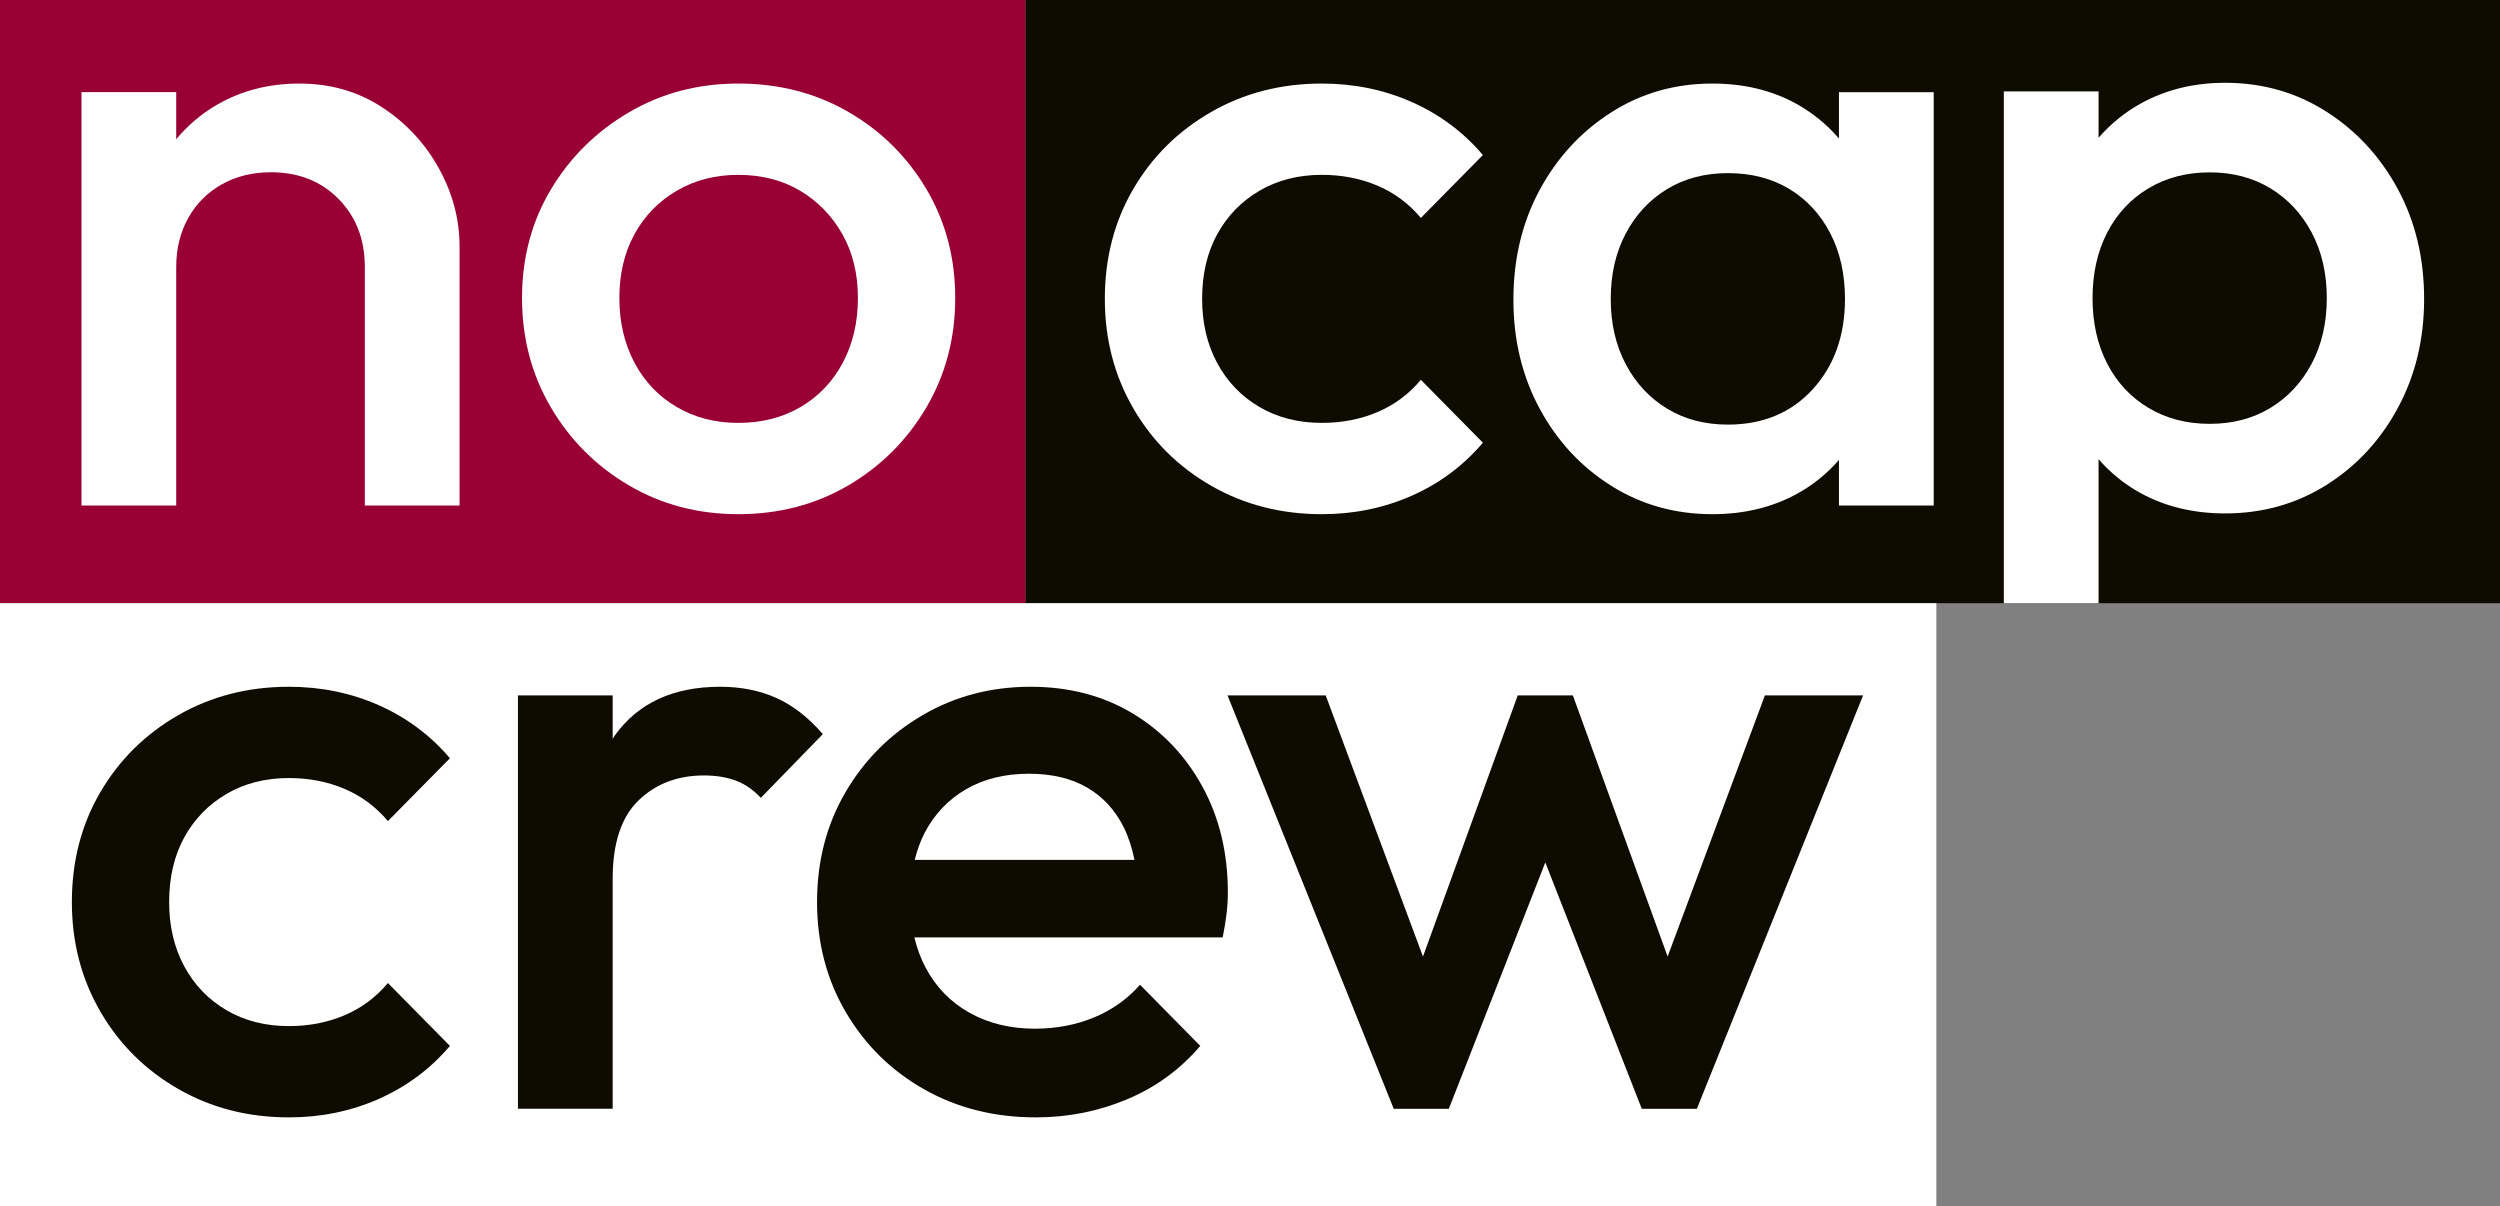 <?xml version="1.0" encoding="UTF-8"?>
<svg id="Ebene_2" data-name="Ebene 2" xmlns="http://www.w3.org/2000/svg" viewBox="0 0 197.388 95.251">
  <rect x="0" y="0" width="197.388" height="95.251" fill="#808080" stroke="none"/>
  <g id="Ebene_1-2" data-name="Ebene 1">
    <path d="M0,0v47.626h80.982V0H0Z" fill="#903" stroke-width="0"/>
    <g>
      <path d="M6.435,7.277v32.64h7.479v-18.836c0-1.45.316-2.742.952-3.876.634-1.133,1.519-2.017,2.652-2.652,1.132-.635,2.424-.952,3.876-.952,2.176,0,3.954.703,5.338,2.108,1.382,1.406,2.073,3.196,2.073,5.372v18.836h7.48v-20.468c0-2.13-.544-4.182-1.632-6.154s-2.584-3.581-4.488-4.828c-1.904-1.246-4.08-1.87-6.528-1.87-2.403,0-4.567.556-6.493,1.666-1.264.729-2.328,1.65-3.23,2.728v-3.715h-7.479Z" fill="#fff" stroke-width="0"/>
      <path d="M49.648,38.319c2.584,1.52,5.463,2.278,8.637,2.278,3.218,0,6.119-.759,8.703-2.278,2.585-1.518,4.635-3.57,6.154-6.154,1.519-2.584,2.278-5.462,2.278-8.636,0-3.172-.76-6.04-2.278-8.602-1.52-2.561-3.569-4.59-6.154-6.086-2.584-1.496-5.485-2.244-8.703-2.244-3.174,0-6.053.759-8.637,2.278-2.584,1.52-4.636,3.548-6.153,6.086-1.52,2.54-2.278,5.396-2.278,8.568,0,3.174.759,6.052,2.278,8.636,1.518,2.584,3.569,4.636,6.153,6.154ZM50.091,18.498c.793-1.45,1.904-2.595,3.332-3.434,1.428-.838,3.048-1.258,4.862-1.258,1.858,0,3.49.419,4.896,1.258,1.404.839,2.516,1.984,3.332,3.434.816,1.451,1.224,3.128,1.224,5.032,0,1.904-.396,3.604-1.189,5.1-.794,1.496-1.904,2.664-3.332,3.502-1.428.839-3.071,1.258-4.93,1.258-1.814,0-3.435-.419-4.862-1.258-1.428-.838-2.539-2.006-3.332-3.502-.794-1.496-1.19-3.196-1.19-5.1,0-1.904.396-3.581,1.19-5.032Z" fill="#fff" stroke-width="0"/>
    </g>
    <g>
      <path d="M169.637,32.207c1.404.839,3.014,1.258,4.828,1.258,1.812,0,3.41-.418,4.794-1.258,1.382-.838,2.47-2.006,3.264-3.502.793-1.496,1.19-3.218,1.19-5.168,0-1.949-.397-3.672-1.19-5.168-.794-1.496-1.882-2.663-3.264-3.502-1.384-.838-2.981-1.258-4.794-1.258-1.814,0-3.424.42-4.828,1.258-1.406.84-2.494,2.006-3.265,3.502-.771,1.496-1.155,3.219-1.155,5.168,0,1.95.385,3.672,1.155,5.168s1.858,2.664,3.265,3.502Z" fill="#0e0c01" stroke-width="0"/>
      <path d="M197.388,47.626V0h-116.406v47.626h116.406Z" fill="#0e0c01" stroke-width="0"/>
      <path d="M141.286,14.927c-1.384-.838-3.004-1.258-4.862-1.258-1.813,0-3.412.42-4.794,1.258-1.384.84-2.472,2.006-3.264,3.502-.794,1.496-1.19,3.219-1.19,5.168,0,1.95.396,3.672,1.19,5.168.792,1.496,1.88,2.664,3.264,3.502,1.382.839,2.98,1.258,4.794,1.258,2.765,0,4.998-.929,6.698-2.788,1.7-1.858,2.55-4.238,2.55-7.14,0-1.949-.386-3.672-1.156-5.168-.771-1.496-1.848-2.663-3.229-3.502Z" fill="#0e0c01" stroke-width="0"/>
    </g>
    <g>
      <path d="M99.435,15.063c1.428-.838,3.07-1.258,4.93-1.258,1.587,0,3.049.284,4.386.85,1.337.567,2.482,1.417,3.435,2.55l4.896-4.964c-1.541-1.813-3.411-3.207-5.609-4.182-2.199-.975-4.568-1.462-7.106-1.462-3.219,0-6.132.748-8.737,2.244-2.607,1.496-4.658,3.525-6.154,6.086-1.496,2.562-2.244,5.452-2.244,8.67,0,3.173.748,6.052,2.244,8.636s3.547,4.624,6.154,6.12c2.605,1.496,5.519,2.244,8.737,2.244,2.538,0,4.907-.488,7.106-1.462,2.198-.974,4.068-2.368,5.609-4.182l-4.896-4.964c-.952,1.134-2.098,1.984-3.435,2.55-1.337.567-2.799.85-4.386.85-1.859,0-3.502-.419-4.93-1.258-1.428-.838-2.539-1.994-3.332-3.468-.794-1.473-1.19-3.162-1.19-5.066,0-1.949.396-3.649,1.19-5.1.793-1.45,1.904-2.595,3.332-3.434Z" fill="#fff" stroke-width="0"/>
      <path d="M145.195,10.935c-.943-1.091-2.055-2.015-3.365-2.74-1.928-1.064-4.138-1.598-6.63-1.598-2.948,0-5.61.759-7.99,2.278-2.38,1.52-4.262,3.56-5.645,6.12-1.383,2.562-2.073,5.452-2.073,8.67,0,3.174.69,6.042,2.073,8.602,1.383,2.562,3.265,4.59,5.645,6.086s5.042,2.244,7.99,2.244c2.492,0,4.714-.534,6.664-1.598,1.303-.712,2.402-1.618,3.331-2.686v3.604h7.48V7.277h-7.48v3.658ZM143.122,30.737c-1.7,1.859-3.934,2.788-6.698,2.788-1.813,0-3.412-.418-4.794-1.258-1.384-.838-2.472-2.006-3.264-3.502-.794-1.496-1.19-3.218-1.19-5.168,0-1.949.396-3.672,1.19-5.168.792-1.496,1.88-2.663,3.264-3.502,1.382-.838,2.98-1.258,4.794-1.258,1.858,0,3.479.42,4.862,1.258,1.382.84,2.458,2.006,3.229,3.502.771,1.496,1.156,3.219,1.156,5.168,0,2.901-.85,5.282-2.55,7.14Z" fill="#fff" stroke-width="0"/>
      <path d="M169.025,38.939c1.948,1.064,4.17,1.598,6.664,1.598,2.946,0,5.61-.748,7.99-2.244s4.261-3.524,5.644-6.086c1.383-2.561,2.074-5.428,2.074-8.602,0-3.218-.691-6.108-2.074-8.67-1.383-2.561-3.264-4.601-5.644-6.12-2.38-1.519-5.044-2.278-7.99-2.278-2.448,0-4.647.533-6.596,1.598-1.328.726-2.451,1.651-3.4,2.744v-3.662h-7.479v40.409h7.479v-11.373c.929,1.068,2.028,1.975,3.332,2.687ZM165.217,23.537c0-1.949.385-3.672,1.155-5.168.771-1.496,1.858-2.663,3.265-3.502,1.404-.838,3.014-1.258,4.828-1.258,1.812,0,3.41.42,4.794,1.258,1.382.84,2.47,2.006,3.264,3.502.793,1.496,1.19,3.219,1.19,5.168,0,1.95-.397,3.672-1.19,5.168-.794,1.496-1.882,2.664-3.264,3.502-1.384.839-2.981,1.258-4.794,1.258-1.814,0-3.424-.418-4.828-1.258-1.406-.838-2.494-2.006-3.265-3.502s-1.155-3.218-1.155-5.168Z" fill="#fff" stroke-width="0"/>
    </g>
    <g>
      <path d="M0,47.626v47.626h152.885v-47.626H0Z" fill="#fff" stroke-width="0"/>
      <path d="M85.829,62.179c-1.248-.725-2.777-1.088-4.591-1.088-1.903,0-3.559.408-4.964,1.224s-2.493,1.961-3.264,3.434c-.343.655-.597,1.375-.787,2.142h17.348c-.196-.957-.474-1.825-.853-2.584-.68-1.36-1.644-2.402-2.89-3.128Z" fill="#fff" stroke-width="0"/>
    </g>
    <g>
      <polygon points="114.393 87.543 122.01 68.093 129.626 87.543 133.977 87.543 147.101 54.903 139.349 54.903 131.668 75.524 124.185 54.903 119.834 54.903 112.351 75.525 104.67 54.903 96.918 54.903 110.042 87.543 114.393 87.543" fill="#0e0c01" stroke-width="0"/>
      <path d="M17.877,62.689c1.428-.838,3.07-1.258,4.93-1.258,1.587,0,3.049.284,4.386.85,1.337.567,2.482,1.417,3.435,2.55l4.896-4.964c-1.541-1.813-3.411-3.207-5.609-4.182-2.199-.975-4.568-1.462-7.106-1.462-3.219,0-6.132.748-8.737,2.244-2.607,1.496-4.658,3.525-6.154,6.086-1.496,2.562-2.244,5.452-2.244,8.67,0,3.173.748,6.052,2.244,8.636s3.547,4.624,6.154,6.12c2.605,1.496,5.519,2.244,8.737,2.244,2.538,0,4.907-.488,7.106-1.462,2.198-.974,4.068-2.368,5.609-4.182l-4.896-4.964c-.952,1.134-2.098,1.984-3.435,2.55-1.337.567-2.799.85-4.386.85-1.859,0-3.502-.419-4.93-1.258-1.428-.838-2.539-1.994-3.332-3.468-.794-1.473-1.19-3.162-1.19-5.066,0-1.949.396-3.649,1.19-5.1.793-1.45,1.904-2.595,3.332-3.434Z" fill="#0e0c01" stroke-width="0"/>
      <path d="M40.895,54.903v32.64h7.479v-18.156c0-2.811.68-4.873,2.04-6.188,1.36-1.314,3.082-1.972,5.168-1.972.952,0,1.79.136,2.516.408.725.272,1.383.726,1.973,1.36l4.896-5.032c-1.134-1.314-2.357-2.266-3.672-2.856-1.315-.588-2.788-.884-4.42-.884-3.718,0-6.494,1.281-8.33,3.842-.061.084-.112.177-.17.263v-3.425h-7.479Z" fill="#0e0c01" stroke-width="0"/>
      <path d="M89.432,56.331c-2.335-1.405-5.021-2.108-8.058-2.108-3.128,0-5.974.748-8.534,2.244-2.562,1.496-4.59,3.525-6.086,6.086-1.496,2.562-2.244,5.452-2.244,8.67,0,3.219.759,6.12,2.278,8.704,1.518,2.584,3.58,4.614,6.188,6.086,2.606,1.474,5.542,2.21,8.806,2.21,2.539,0,4.941-.476,7.208-1.428s4.193-2.356,5.78-4.216l-4.76-4.828c-.998,1.134-2.21,1.996-3.638,2.584-1.429.59-2.981.884-4.658.884-1.95,0-3.672-.418-5.168-1.258-1.496-.838-2.652-2.028-3.468-3.57-.39-.735-.68-1.531-.884-2.38h24.344c.136-.68.237-1.302.306-1.87.068-.566.102-1.122.102-1.666,0-3.128-.669-5.916-2.006-8.364-1.338-2.448-3.174-4.374-5.508-5.78ZM72.223,67.891c.19-.767.444-1.487.787-2.142.771-1.473,1.858-2.618,3.264-3.434s3.061-1.224,4.964-1.224c1.813,0,3.343.363,4.591,1.088,1.246.726,2.21,1.768,2.89,3.128.379.759.657,1.627.853,2.584h-17.348Z" fill="#0e0c01" stroke-width="0"/>
    </g>
  </g>
</svg>